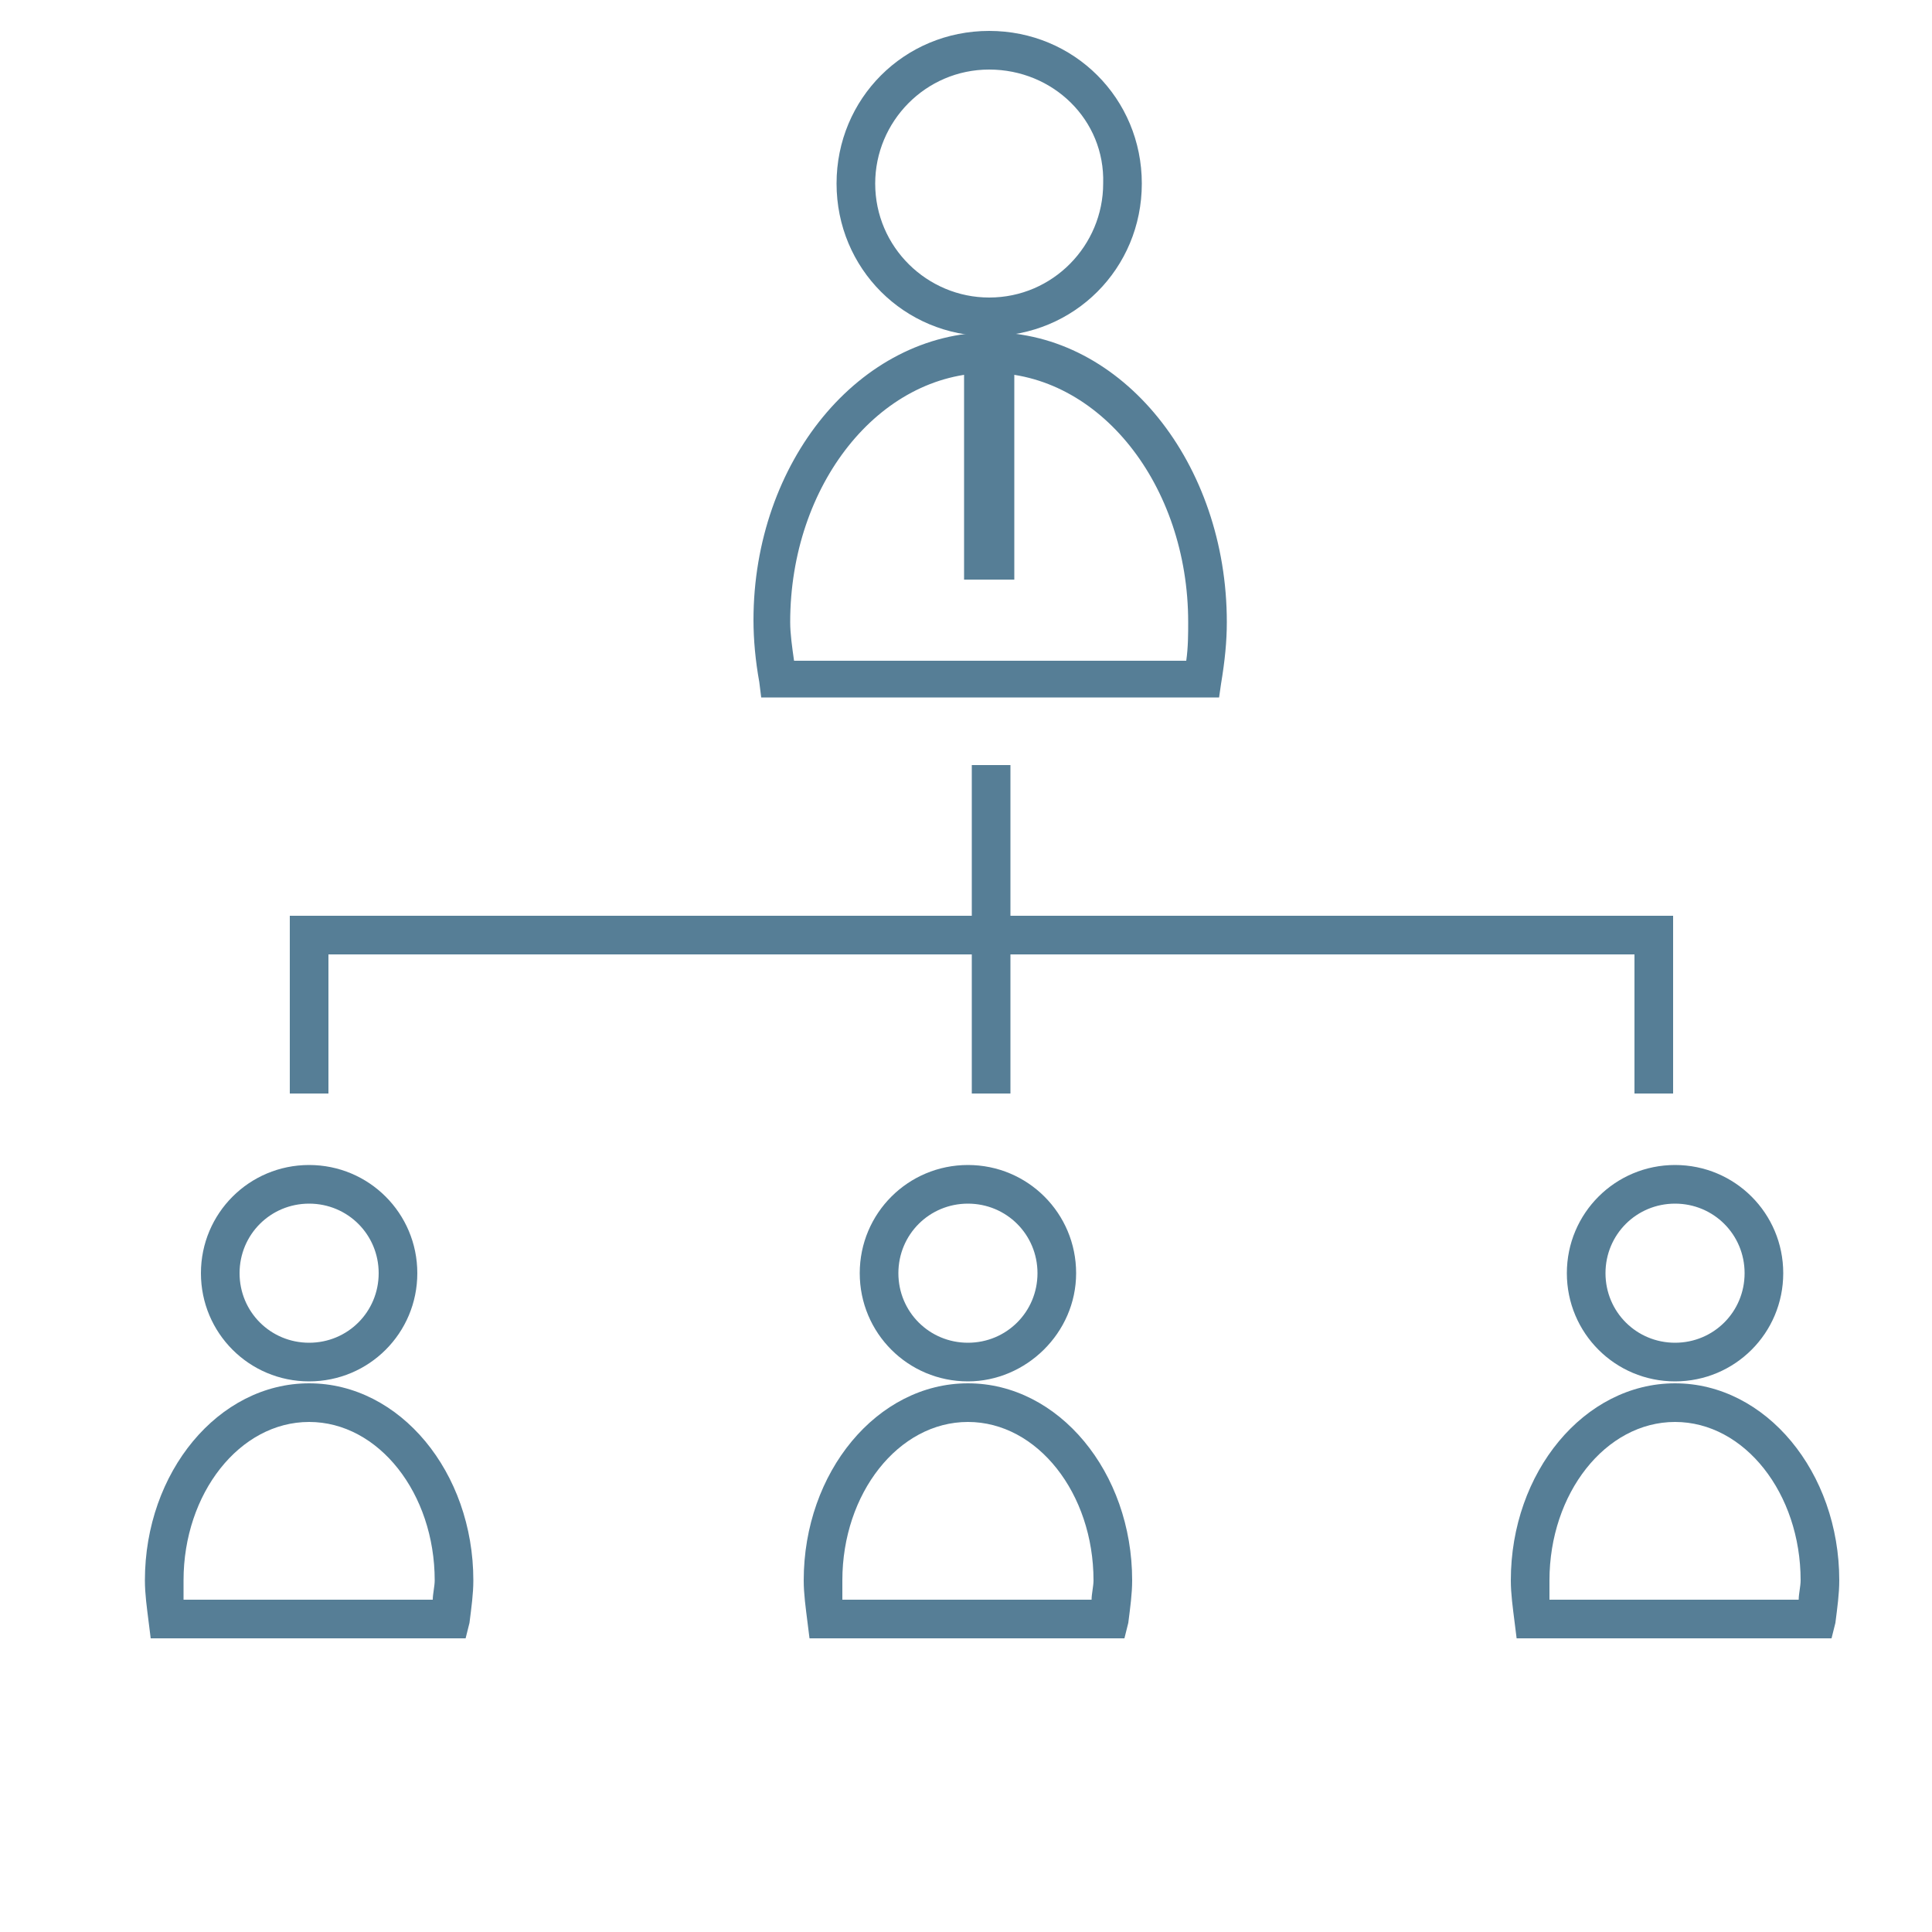 <?xml version="1.0" encoding="utf-8"?>
<!-- Generator: Adobe Illustrator 23.1.0, SVG Export Plug-In . SVG Version: 6.00 Build 0)  -->
<svg version="1.1" id="Layer_2" xmlns="http://www.w3.org/2000/svg" xmlns:xlink="http://www.w3.org/1999/xlink" x="0px" y="0px"
	 viewBox="0 0 100 100" style="enable-background:new 0 0 100 100;" xml:space="preserve">
<style type="text/css">
	.st0{fill:#567E96;}
</style>
<g>
	<path class="st0" d="M51.2,17.4c-4.4,0-7.9-3.5-7.9-7.9s3.5-7.9,7.9-7.9c4.4,0,7.9,3.5,7.9,7.9S55.6,17.4,51.2,17.4z M51.2,3.6
		c-3.3,0-5.9,2.7-5.9,5.9c0,3.3,2.7,5.9,5.9,5.9c3.3,0,5.9-2.7,5.9-5.9C57.2,6.2,54.5,3.6,51.2,3.6z"/>
	<rect x="49.9" y="18.3" class="st0" width="2.6" height="11.7"/>
	<polygon class="st0" points="86.6,56.6 84.6,56.6 84.6,49.4 17,49.4 17,56.6 15,56.6 15,47.4 86.6,47.4 	"/>
	<rect x="50.3" y="39.6" class="st0" width="2" height="17"/>
	<path class="st0" d="M63.1,36.1H39.4l-0.1-0.8c-0.2-1.1-0.3-2.2-0.3-3.2c0-8.2,5.5-14.9,12.3-14.9S63.5,24,63.5,32.2
		c0,1-0.1,2-0.3,3.2L63.1,36.1z M41.1,34.2h20.3c0.1-0.7,0.1-1.4,0.1-2c0-7.1-4.6-12.9-10.3-12.9c-5.7,0-10.3,5.8-10.3,12.9
		C40.9,32.8,41,33.5,41.1,34.2z"/>
	<path class="st0" d="M16,71.5c-3.1,0-5.6-2.5-5.6-5.6s2.5-5.6,5.6-5.6s5.6,2.5,5.6,5.6S19.1,71.5,16,71.5z M16,62.3
		c-2,0-3.6,1.6-3.6,3.6c0,2,1.6,3.6,3.6,3.6s3.6-1.6,3.6-3.6C19.6,63.9,18,62.3,16,62.3z"/>
	<path class="st0" d="M24.1,84.8H7.8l-0.1-0.8c-0.1-0.8-0.2-1.5-0.2-2.2c0-5.6,3.8-10.2,8.5-10.2s8.5,4.6,8.5,10.2
		c0,0.7-0.1,1.4-0.2,2.2L24.1,84.8z M9.5,82.8h12.9c0-0.3,0.1-0.7,0.1-1c0-4.5-2.9-8.2-6.5-8.2s-6.5,3.7-6.5,8.2
		C9.5,82.1,9.5,82.4,9.5,82.8z"/>
	<path class="st0" d="M86.7,71.5c-3.1,0-5.6-2.5-5.6-5.6s2.5-5.6,5.6-5.6s5.6,2.5,5.6,5.6S89.8,71.5,86.7,71.5z M86.7,62.3
		c-2,0-3.6,1.6-3.6,3.6c0,2,1.6,3.6,3.6,3.6c2,0,3.6-1.6,3.6-3.6C90.3,63.9,88.7,62.3,86.7,62.3z"/>
	<path class="st0" d="M94.8,84.8H78.5l-0.1-0.8c-0.1-0.8-0.2-1.5-0.2-2.2c0-5.6,3.8-10.2,8.5-10.2c4.7,0,8.5,4.6,8.5,10.2
		c0,0.7-0.1,1.4-0.2,2.2L94.8,84.8z M80.2,82.8h12.9c0-0.3,0.1-0.7,0.1-1c0-4.5-2.9-8.2-6.5-8.2c-3.6,0-6.5,3.7-6.5,8.2
		C80.2,82.1,80.2,82.4,80.2,82.8z"/>
	<path class="st0" d="M50.1,71.5c-3.1,0-5.6-2.5-5.6-5.6s2.5-5.6,5.6-5.6c3.1,0,5.6,2.5,5.6,5.6S53.1,71.5,50.1,71.5z M50.1,62.3
		c-2,0-3.6,1.6-3.6,3.6c0,2,1.6,3.6,3.6,3.6s3.6-1.6,3.6-3.6C53.7,63.9,52.1,62.3,50.1,62.3z"/>
	<path class="st0" d="M58.2,84.8H41.9l-0.1-0.8c-0.1-0.8-0.2-1.5-0.2-2.2c0-5.6,3.8-10.2,8.5-10.2s8.5,4.6,8.5,10.2
		c0,0.7-0.1,1.4-0.2,2.2L58.2,84.8z M43.6,82.8h12.9c0-0.3,0.1-0.7,0.1-1c0-4.5-2.9-8.2-6.5-8.2c-3.6,0-6.5,3.7-6.5,8.2
		C43.6,82.1,43.6,82.4,43.6,82.8z"/>
</g>
</svg>
